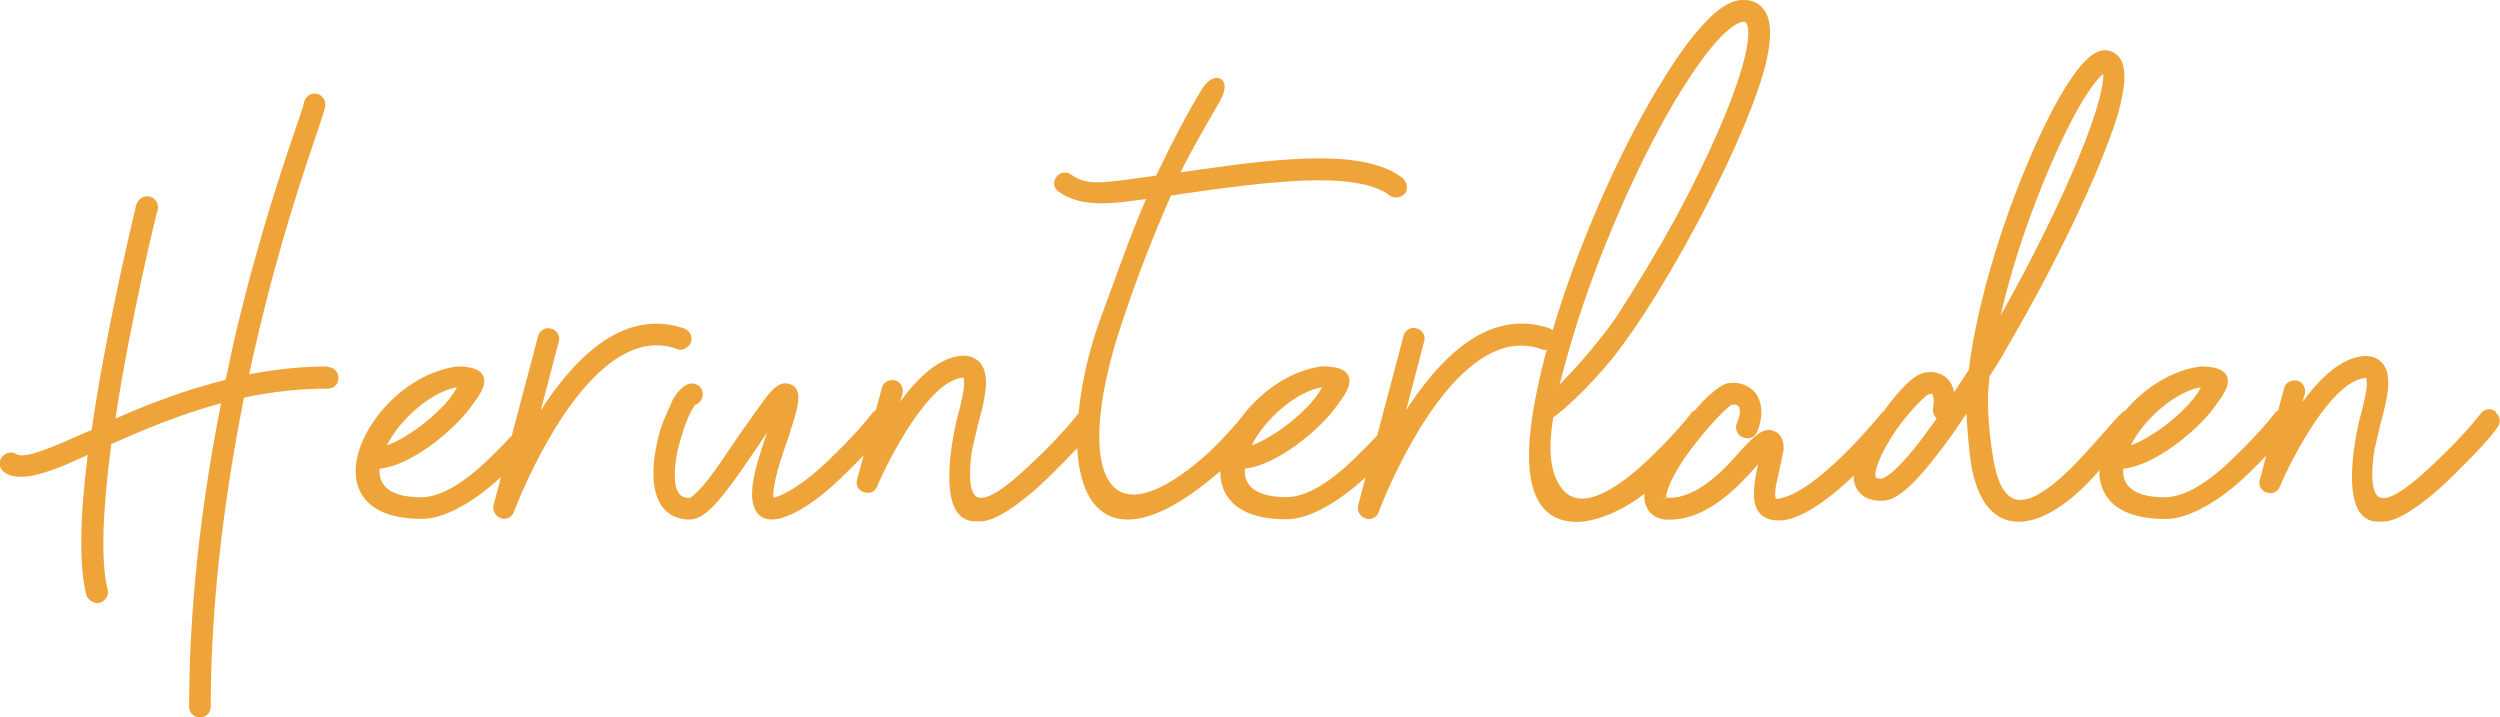 <svg xmlns="http://www.w3.org/2000/svg" id="a" viewBox="0 0 180.44 51.75"><defs><style>.cls-1{fill:#efa43a;}</style></defs><g id="Ebene_4"><g><path class="cls-1" d="M23.66,26.45c-1.87,0-3.77,.19-5.67,.57,.13-.66,.27-1.34,.45-2.06,1.64-7.18,3.55-12.78,4.47-15.47l.08-.24c.43-1.3,.49-1.52,.49-1.72,0-.43-.35-.78-.78-.78-.37,0-.7,.29-.78,.73,0,.1-.16,.55-.28,.91l-.22,.64c-.92,2.7-2.84,8.32-4.53,15.57l-.6,2.81c-.68,.17-1.32,.36-2,.56l-.52,.15c-1.91,.62-3.78,1.34-5.44,2.1,1.09-7.19,2.94-14.72,3.06-15.11,.04-.21,0-.43-.13-.61-.12-.17-.3-.28-.49-.32-.38-.07-.77,.14-.93,.58,0,.03-.04,.18-.1,.42-.35,1.48-1.41,5.98-2.34,11.08-.3,1.63-.56,3.23-.78,4.77-.1,.05-.21,.09-.35,.14l-.06,.03c-2.18,.97-4.43,1.98-5.01,1.58-.36-.21-.82-.12-1.09,.24-.24,.39-.13,.86,.22,1.07,.35,.28,.84,.32,1.22,.32,1.15,0,2.74-.62,4.78-1.58-.59,4.74-.62,8.15-.08,10.18,.15,.3,.46,.51,.75,.51h.19c.43-.16,.67-.53,.59-.95-.5-1.9-.41-5.44,.25-10.52,2.26-1,4.91-2.13,7.93-2.95-1.53,7.73-2.31,15.1-2.31,21.91,0,.48,.4,.78,.78,.78s.78-.3,.78-.78c0-6.8,.81-14.3,2.4-22.31,2.07-.44,4.04-.65,6.04-.65,.46,0,.78-.32,.78-.78,0-.38-.3-.78-.78-.78Z"></path><path class="cls-1" d="M49.45,25.15c.19-.09,.34-.25,.41-.43,.08-.19,.07-.41-.03-.6-.09-.19-.25-.34-.44-.41-1.94-.67-3.89-.37-5.78,.88-1.44,.96-2.83,2.44-4.26,4.53l-.29,.47s-.01,0-.02,0l1.28-4.9c.07-.18,.06-.4-.04-.58-.11-.2-.3-.35-.47-.38-.18-.07-.4-.06-.58,.04-.2,.11-.35,.3-.39,.49l-1.9,7.18c-.36,.39-.77,.81-1.21,1.24-1.42,1.46-3.5,3.21-5.33,3.21-1.29,0-2.18-.27-2.64-.82-.28-.32-.4-.74-.36-1.24,2.24-.22,5.23-2.67,6.49-4.33l.04-.06c.59-.78,1.27-1.66,.94-2.33-.22-.44-.83-.66-1.87-.66h-.03c-4.11,.58-7.5,4.85-7.29,7.82,.08,1.19,.81,3.18,4.78,3.18,1.55,0,3.68-1.15,5.7-3.02l-.54,2.04c-.08,.39,.15,.8,.5,.91,.11,.07,.22,.07,.27,.07,.33,0,.63-.23,.72-.55,.11-.29,3.51-9.25,8.21-11.48,1.2-.57,2.4-.65,3.54-.23,.19,.08,.41,.07,.6-.03Zm-21.53,6.99c1.01-1.98,3.27-3.88,5.06-4.19-.11,.24-.36,.65-.87,1.22-.85,.91-1.9,1.76-2.81,2.29-.46,.3-.94,.53-1.38,.68Z"></path><path class="cls-1" d="M180.18,29.75c-.15-.15-.35-.23-.57-.21-.22,.02-.42,.12-.55,.29l-.05,.07h0c-.2,.28-1.23,1.52-2.52,2.77h0c-1.32,1.29-3.78,3.7-4.75,3.22-.33-.16-.67-.77-.45-2.81,.03-.43,.15-.92,.28-1.44,.07-.29,.14-.58,.19-.84,.58-2.1,.96-3.77,.15-4.64-.39-.39-.88-.53-1.48-.44-1.36,.19-2.76,1.27-4.24,3.29l.17-.61c.08-.42-.18-.85-.58-.93-.45-.07-.84,.17-.92,.55l-.43,1.61c-.11,.05-.2,.12-.27,.21l-.05,.07h0c-.2,.28-1.23,1.52-2.53,2.77-1.42,1.46-3.5,3.21-5.33,3.21-1.29,0-2.18-.27-2.64-.82-.28-.32-.4-.74-.36-1.24,2.24-.22,5.24-2.67,6.49-4.33l.04-.06c.59-.78,1.27-1.66,.93-2.33-.22-.44-.83-.66-1.87-.66h-.04c-2.12,.3-4.05,1.59-5.39,3.17-.11,.05-.2,.11-.26,.18-.33,.3-.81,.85-1.37,1.49-1.69,1.93-4.52,5.16-6.26,4.76-.64-.15-1.13-.8-1.44-1.95-.31-1.14-.68-3.91-.58-5.85l.1-1.1,.17-.26c.33-.51,.66-1.03,.97-1.6,3.57-6.08,6.72-12.66,8.03-16.75,.78-2.63,.75-4.07-.09-4.67-.17-.13-.79-.5-1.61,.05-1.93,1.28-4.58,7-6.35,12.1-1.04,3.02-1.85,6.06-2.34,8.78-.1,.6-.21,1.23-.26,1.86l-1.07,1.64c-.09-.39-.25-.72-.47-.94-.46-.46-1.08-.61-1.77-.44-.94,.23-2.29,1.97-2.85,2.76-.08,.05-.15,.12-.2,.19-.01,.01-1.12,1.39-2.58,2.84-1.83,1.82-3.44,2.97-4.57,3.23-.17,.06-.3,.07-.36,.07l-.08-.04s-.08-.1-.03-.61c.03-.31,.12-.67,.2-1.03,.04-.18,.08-.37,.12-.54l.27-1.3c.06-.69-.22-1.23-.68-1.37-.78-.33-1.42,.35-2.39,1.38l-.06,.07c-1.02,1.16-2.93,3.31-5.06,3.36-.23,0-.29-.03-.28-.01h0c-.03-.38,.35-1.63,1.96-3.72,1.48-1.93,2.6-2.92,2.76-2.98,.37-.06,.47,.07,.51,.12,.14,.18,.14,.66-.14,1.23-.15,.39,.05,.85,.46,1.01,.4,.16,.86-.02,1.01-.4,.68-1.67,.06-2.6-.15-2.86-.48-.54-1.2-.79-1.97-.66l-.07,.02c-.2,.06-.57,.18-1.61,1.17l-.1,.11c-.19,.2-.39,.43-.58,.65-.11,.05-.21,.12-.28,.21l-.05,.07h0c-.2,.28-1.23,1.52-2.52,2.77-2.34,2.34-4.27,3.49-5.59,3.31-.58-.08-1.03-.42-1.39-1.03-.63-1.07-.76-2.56-.41-4.81,1.09-.75,3.38-3.02,4.74-4.87,2.21-2.89,5.15-7.9,7.5-12.76,1.27-2.65,2.2-4.91,2.77-6.71,.68-2.15,.83-3.79,.41-4.74-.3-.66-.9-1.05-1.59-1.05h0c-.86-.05-1.85,.5-2.95,1.72-.93,.98-1.94,2.37-3,4.12-2.78,4.46-5.67,10.89-7.55,16.8-.13,.41-.24,.8-.36,1.2-.07-.06-.14-.11-.22-.14-1.94-.67-3.89-.37-5.78,.88-1.44,.96-2.83,2.44-4.26,4.53-.1,.16-.19,.31-.29,.46,0,0-.01,0-.02,0l1.28-4.9c.07-.18,.06-.4-.04-.58-.11-.2-.3-.35-.47-.38-.18-.07-.4-.06-.58,.04-.2,.11-.35,.3-.39,.5l-1.9,7.18c-.36,.39-.77,.81-1.21,1.24-1.42,1.46-3.5,3.21-5.33,3.21-1.29,0-2.18-.27-2.65-.82-.28-.32-.4-.74-.36-1.24,2.24-.22,5.24-2.67,6.49-4.33l.04-.06c.59-.78,1.27-1.66,.93-2.33-.22-.44-.83-.66-1.87-.66h-.04c-2.21,.31-4.21,1.7-5.56,3.37,0,0-.01,0-.01,.01l-.05,.07c-.07,.1-.15,.19-.22,.29-.4,.49-1.26,1.47-2.3,2.47-2.92,2.64-5.26,3.61-6.58,2.73-1.91-1.26-1.76-6.08,.36-12.27,1.03-3.08,2.23-6.19,3.48-9,.24-.02,.47-.06,.67-.1,5.94-.84,12.66-1.79,15.13,.11,.31,.23,.77,.17,1.09-.16,.23-.31,.17-.77-.15-1.09-2.71-2.12-8.48-1.51-14.66-.63l-1.39,.2c.75-1.54,1.75-3.25,2.56-4.65l.24-.42c.55-.93,.42-1.47,.11-1.67-.31-.19-.84-.07-1.33,.67-1.02,1.67-2.09,3.68-3.35,6.31l-.75,.1c-3.44,.48-4.26,.59-5.39-.18-.15-.12-.35-.16-.54-.14-.2,.03-.38,.13-.49,.28-.15,.19-.21,.41-.18,.62,.04,.2,.16,.38,.33,.48,1.63,1.17,3.91,.85,5.74,.6,.19-.03,.38-.05,.57-.08-.85,1.92-1.58,3.93-2.29,5.88-.29,.8-.58,1.59-.87,2.37-.88,2.31-1.5,4.86-1.72,7.2,0,0,0,0,0,0l-.05,.07h0c-.2,.28-1.23,1.52-2.52,2.77h0c-1.32,1.29-3.77,3.7-4.75,3.22-.33-.16-.67-.77-.45-2.81,.03-.43,.15-.92,.28-1.44,.07-.29,.14-.58,.19-.84,.58-2.1,.96-3.77,.15-4.64-.39-.39-.88-.53-1.48-.44-1.36,.19-2.76,1.27-4.24,3.29l.17-.61c.08-.42-.18-.85-.58-.93-.45-.07-.84,.17-.92,.55l-.43,1.61c-.11,.05-.2,.12-.27,.21l-.05,.07h0c-.2,.28-1.23,1.52-2.53,2.77-1.7,1.75-3.34,2.93-4.53,3.27-.04-.08-.07-.34,.1-1.18,.02-.07,.03-.13,.03-.16,.18-.8,.5-1.82,.95-3.06,.08-.29,.17-.57,.26-.84,.13-.41,.26-.81,.32-1.13,.1-.42,.38-1.55-.48-1.83-.78-.29-1.36,.47-1.88,1.15l-1.7,2.39-.53,.78c-.63,.93-1.22,1.81-1.79,2.55-1,1.24-1.35,1.34-1.34,1.34-.54,0-.81-.21-.98-.76-.21-.85-.07-2.27,.37-3.63,.44-1.52,.92-2.26,1.02-2.33,.38-.15,.6-.54,.52-.92-.08-.42-.49-.69-.96-.61-.4,.13-.77,.47-1.16,1.09l-.75,1.71c-.09,.24-.84,2.41-.65,4.29,.23,2.36,1.72,2.72,2.58,2.72,1.29,0,2.59-1.84,4.98-5.36,.2-.31,.41-.63,.62-.94-.93,2.71-1.56,4.87-.64,5.91,.42,.42,.86,.44,1.51,.33,1.46-.39,3.21-1.63,5.2-3.67,.26-.25,.57-.57,.89-.9l-.45,1.69c-.08,.2-.07,.43,.04,.62,.1,.18,.27,.31,.42,.34,.19,.08,.4,.08,.58,0,.17-.08,.31-.22,.38-.4,.89-2.08,3.71-7.55,6.11-7.85l.08-.02s.03-.01,.05,0c.03,.1,.08,.37,.01,.91-.09,.52-.25,1.24-.53,2.27-.34,1.52-1,5.21,.13,6.62,.31,.38,.72,.58,1.23,.58h.37c1.92,0,5.44-3.68,5.58-3.83,.4-.38,.93-.93,1.42-1.46,.11,2.1,.68,3.81,1.88,4.64,.44,.3,1.02,.52,1.78,.52,1.46,0,3.6-.84,6.67-3.5,0,.1,0,.2,0,.3,.08,1.19,.81,3.18,4.78,3.18,1.55,0,3.68-1.15,5.7-3.03l-.54,2.04c-.08,.39,.15,.8,.5,.91,.11,.07,.22,.07,.28,.07,.33,0,.63-.23,.72-.55,.11-.29,3.5-9.24,8.2-11.48,1.2-.57,2.4-.65,3.55-.23,.12,.05,.24,.05,.37,.03-.56,2.07-.96,4.01-1.16,5.69-.43,3.68,.27,5.88,2.08,6.54,.37,.13,.77,.2,1.18,.2,1.64,0,3.53-.94,4.97-2.04-.02,.17-.03,.32-.02,.45,.05,.35,.34,1.5,1.89,1.43,2.79-.06,4.99-2.52,6.17-3.84l.14-.15c-.28,1.33-.58,2.83,.19,3.6,.29,.29,.71,.44,1.24,.44,.17,0,.45,0,.7-.06,1.56-.38,3.31-1.77,4.78-3.17,0,.11-.01,.22,0,.32,.05,.35,.34,1.49,1.94,1.49h.11c.67,0,1.72-.38,4.01-3.38,.68-.86,1.38-1.84,2.07-2.92,.06,1.28,.22,2.97,.35,3.76h0c.42,2.28,1.32,3.61,2.69,3.97,.23,.06,.48,.09,.73,.09,1.69,0,3.81-1.35,5.83-3.73,0,.12,0,.24,0,.35,.08,1.19,.81,3.18,4.78,3.18,1.72,0,4.17-1.41,6.37-3.67,.26-.25,.57-.57,.89-.9l-.45,1.69c-.08,.2-.07,.43,.04,.62,.1,.18,.27,.31,.42,.34,.19,.08,.4,.08,.58,0,.17-.08,.31-.22,.38-.4,.88-2.08,3.71-7.55,6.11-7.85l.08-.02s.03-.01,.05,0c.03,.1,.08,.37,.01,.91-.09,.52-.25,1.24-.53,2.27-.34,1.52-1,5.21,.13,6.62,.31,.38,.72,.58,1.23,.58h.37c1.92,0,5.44-3.68,5.58-3.83,.85-.82,2.34-2.41,2.66-2.94h0c.15-.18,.21-.39,.18-.6-.02-.2-.12-.37-.25-.46Zm-84.77-1.8c-.11,.24-.36,.65-.87,1.22-.85,.91-1.9,1.76-2.82,2.29-.46,.3-.93,.53-1.38,.68,1.01-1.99,3.27-3.88,5.06-4.19Zm58.38,4.19c1.01-1.99,3.27-3.88,5.06-4.19-.11,.24-.36,.65-.87,1.22-.85,.91-1.9,1.76-2.82,2.29-.46,.3-.93,.53-1.38,.68Zm-9.4-9.36c.73-3.15,1.79-6.44,3.09-9.61,1-2.44,1.98-4.48,2.84-5.9,.7-1.15,1.18-1.68,1.48-1.94,.02,.38-.06,1.17-.55,2.74-1.07,3.44-3.76,9.21-6.86,14.71Zm-5.2,5.7l.06-.02c.05-.03,.06-.03,.15-.03h.06c.09,.13,.16,.56,.06,.98-.05,.31,.05,.6,.26,.8l-1.16,1.58c-2.08,2.72-2.82,2.76-2.82,2.76-.39,0-.41-.07-.44-.16-.08-.46,.38-1.72,1.54-3.42,1.2-1.64,2.11-2.44,2.29-2.5Zm-19.14,7.57h0s.09-.09,.09-.09h.08s-.17,.09-.17,.09Zm-7.48-8.3c.4-1.57,.82-3.06,1.32-4.63,1.9-5.87,4.74-12.19,7.39-16.48,1.13-1.81,2.01-3.01,2.83-3.88,1.06-1.11,1.59-1.19,1.73-1.19,.1,0,.26,0,.33,.52,.21,2-1.84,7.35-5.22,13.63-1.34,2.44-2.9,5.03-4.38,7.29-1.23,1.76-2.88,3.6-4,4.75Z"></path></g></g></svg>